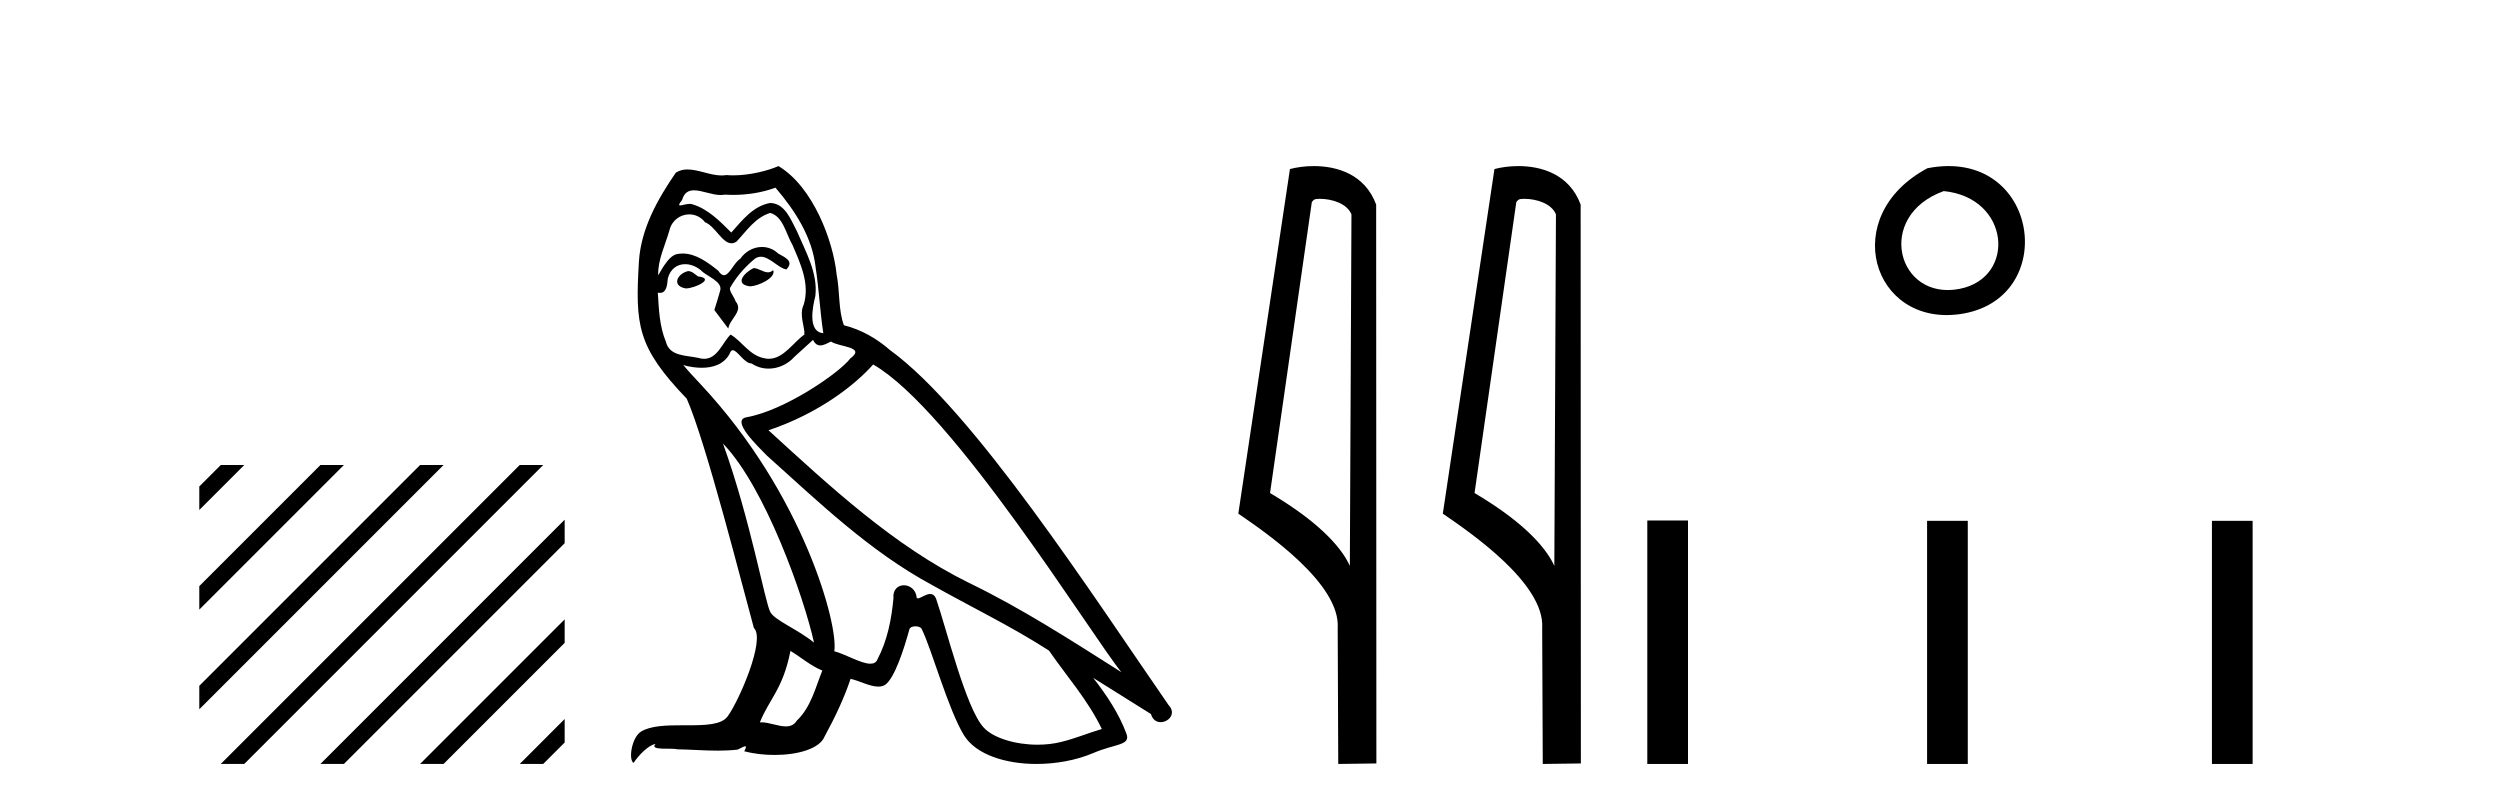 <?xml version='1.0' encoding='UTF-8' standalone='yes'?><svg xmlns='http://www.w3.org/2000/svg' xmlns:xlink='http://www.w3.org/1999/xlink' width='127.0' height='41.0' ><path d='M 11.215 23.623 L 10.124 24.714 L 10.124 24.714 L 10.124 25.907 L 10.124 25.907 L 12.11 23.921 L 12.408 23.623 ZM 16.277 23.623 L 10.124 29.776 L 10.124 29.776 L 10.124 30.969 L 10.124 30.969 L 17.172 23.921 L 17.47 23.623 ZM 21.339 23.623 L 10.124 34.838 L 10.124 36.031 L 10.124 36.031 L 22.234 23.921 L 22.532 23.623 ZM 26.401 23.623 L 11.513 38.511 L 11.215 38.809 L 12.408 38.809 L 27.296 23.921 L 27.594 23.623 ZM 28.685 26.401 L 16.575 38.511 L 16.277 38.809 L 17.47 38.809 L 28.685 27.594 L 28.685 27.594 L 28.685 26.401 ZM 28.685 31.463 L 21.637 38.511 L 21.339 38.809 L 22.532 38.809 L 28.685 32.656 L 28.685 32.656 L 28.685 31.463 ZM 28.685 36.525 L 26.7 38.511 L 26.401 38.809 L 27.594 38.809 L 28.685 37.719 L 28.685 37.719 L 28.685 36.525 Z' style='fill:#000000;stroke:none' /><path d='M 38.28 13.619 C 37.824 13.839 37.267 14.447 38.111 14.548 C 38.516 14.531 39.445 14.109 39.276 13.721 L 39.276 13.721 C 39.189 13.804 39.1 13.834 39.01 13.834 C 38.771 13.834 38.526 13.619 38.28 13.619 ZM 34.954 13.771 C 34.397 13.906 34.11 14.514 34.819 14.649 C 34.831 14.65 34.843 14.651 34.856 14.651 C 35.264 14.651 36.377 14.156 35.461 14.042 C 35.309 13.94 35.157 13.771 34.954 13.771 ZM 39.394 9.534 C 40.39 10.699 41.268 12.049 41.437 13.603 C 41.606 14.717 41.656 15.831 41.825 16.928 C 41.032 16.861 41.268 15.628 41.42 15.038 C 41.555 13.873 40.93 12.792 40.491 11.762 C 40.188 11.205 39.901 10.328 39.124 10.311 C 38.263 10.463 37.706 11.189 37.149 11.813 C 36.575 11.239 35.967 10.615 35.174 10.378 C 35.132 10.363 35.086 10.357 35.037 10.357 C 34.859 10.357 34.651 10.435 34.555 10.435 C 34.472 10.435 34.473 10.377 34.65 10.159 C 34.758 9.78 34.98 9.668 35.256 9.668 C 35.657 9.668 36.171 9.907 36.605 9.907 C 36.67 9.907 36.733 9.901 36.794 9.889 C 36.937 9.897 37.08 9.901 37.223 9.901 C 37.961 9.901 38.701 9.789 39.394 9.534 ZM 39.124 10.817 C 39.782 10.986 39.934 11.898 40.255 12.438 C 40.66 13.383 41.15 14.413 40.829 15.476 C 40.576 15.983 40.897 16.624 40.863 16.996 C 40.3 17.391 39.805 18.226 39.058 18.226 C 38.976 18.226 38.892 18.216 38.803 18.194 C 38.061 18.042 37.689 17.333 37.115 16.996 C 36.7 17.397 36.454 18.228 35.769 18.228 C 35.675 18.228 35.573 18.212 35.461 18.178 C 34.836 18.042 34.009 18.11 33.823 17.35 C 33.502 16.574 33.469 15.713 33.418 14.869 L 33.418 14.869 C 33.455 14.876 33.489 14.879 33.521 14.879 C 33.863 14.879 33.894 14.483 33.925 14.143 C 34.056 13.649 34.41 13.42 34.803 13.42 C 35.068 13.42 35.351 13.524 35.596 13.721 C 35.883 14.042 36.761 14.295 36.575 14.801 C 36.491 15.105 36.389 15.426 36.288 15.747 L 36.997 16.692 C 37.064 16.202 37.79 15.797 37.368 15.308 C 37.301 15.088 37.048 14.801 37.081 14.632 C 37.385 14.092 37.79 13.619 38.263 13.214 C 38.391 13.09 38.52 13.042 38.65 13.042 C 39.103 13.042 39.558 13.635 39.951 13.687 C 40.34 13.265 39.917 13.096 39.529 12.877 C 39.289 12.65 38.998 12.546 38.708 12.546 C 38.286 12.546 37.865 12.766 37.605 13.147 C 37.284 13.339 37.061 13.98 36.779 13.98 C 36.69 13.98 36.596 13.917 36.491 13.755 C 35.975 13.342 35.357 12.879 34.682 12.879 C 34.582 12.879 34.482 12.889 34.38 12.91 C 33.903 13.009 33.473 13.976 33.437 13.976 C 33.436 13.976 33.435 13.975 33.435 13.974 C 33.418 13.181 33.789 12.472 34.009 11.695 C 34.131 11.185 34.569 10.89 35.015 10.89 C 35.306 10.89 35.602 11.016 35.815 11.29 C 36.318 11.476 36.686 12.359 37.159 12.359 C 37.242 12.359 37.328 12.332 37.419 12.269 C 37.942 11.712 38.364 11.053 39.124 10.817 ZM 36.727 22.533 C 38.871 24.744 40.846 30.349 41.352 32.645 C 40.525 31.97 39.394 31.531 39.141 31.109 C 38.871 30.67 38.128 26.399 36.727 22.533 ZM 44.357 18.515 C 48.409 20.845 55.465 32.307 56.968 34.148 C 54.436 32.544 51.937 30.923 49.219 29.606 C 45.404 27.733 42.146 24.694 39.04 21.858 C 41.606 20.997 43.446 19.545 44.357 18.515 ZM 40.154 33.067 C 40.694 33.388 41.184 33.827 41.774 34.063 C 41.42 34.941 41.2 35.92 40.475 36.612 C 40.338 36.832 40.144 36.901 39.921 36.901 C 39.537 36.901 39.071 36.694 38.681 36.694 C 38.654 36.694 38.627 36.695 38.601 36.697 C 39.073 35.515 39.782 34.992 40.154 33.067 ZM 41.302 17.266 C 41.404 17.478 41.534 17.547 41.673 17.547 C 41.855 17.547 42.05 17.427 42.213 17.35 C 42.619 17.637 44.02 17.604 43.193 18.211 C 42.669 18.92 39.872 20.854 37.93 21.195 C 37.091 21.342 38.499 22.668 38.955 23.141 C 41.589 25.504 44.172 28.003 47.329 29.708 C 49.304 30.822 51.38 31.818 53.288 33.05 C 54.199 34.367 55.28 35.582 55.972 37.034 C 55.28 37.237 54.605 37.524 53.895 37.693 C 53.521 37.787 53.116 37.831 52.71 37.831 C 51.595 37.831 50.474 37.499 49.979 36.967 C 49.067 36.005 48.071 31.902 47.548 30.4 C 47.473 30.231 47.368 30.174 47.253 30.174 C 47.025 30.174 46.761 30.397 46.63 30.397 C 46.604 30.397 46.583 30.388 46.569 30.366 C 46.535 29.95 46.215 29.731 45.917 29.731 C 45.621 29.731 45.345 29.946 45.387 30.4 C 45.286 31.463 45.083 32.527 44.577 33.489 C 44.515 33.653 44.385 33.716 44.214 33.716 C 43.735 33.716 42.93 33.221 42.382 33.084 C 42.602 31.784 40.829 25.133 35.63 19.562 C 35.448 19.365 34.655 18.53 34.725 18.53 C 34.733 18.53 34.752 18.541 34.785 18.566 C 35.052 18.635 35.351 18.683 35.648 18.683 C 36.218 18.683 36.776 18.508 37.064 17.975 C 37.108 17.843 37.163 17.792 37.228 17.792 C 37.459 17.792 37.809 18.464 38.179 18.464 C 38.447 18.643 38.747 18.726 39.046 18.726 C 39.535 18.726 40.021 18.504 40.356 18.127 C 40.677 17.84 40.981 17.553 41.302 17.266 ZM 39.546 8.437 C 39.016 8.673 38.086 8.908 37.252 8.908 C 37.131 8.908 37.012 8.903 36.896 8.893 C 36.817 8.907 36.736 8.913 36.655 8.913 C 36.087 8.913 35.475 8.608 34.925 8.608 C 34.716 8.608 34.515 8.652 34.33 8.774 C 33.401 10.125 32.557 11.627 32.456 13.299 C 32.27 16.506 32.355 17.62 34.887 20.254 C 35.883 22.516 37.74 29.893 38.297 31.902 C 38.905 32.476 37.537 35.616 36.963 36.393 C 36.651 36.823 35.828 36.844 34.944 36.844 C 34.848 36.844 34.751 36.844 34.654 36.844 C 33.859 36.844 33.054 36.861 32.557 37.169 C 32.084 37.473 31.916 38.604 32.186 38.756 C 32.439 38.368 32.945 37.845 33.3 37.794 L 33.3 37.794 C 32.962 38.148 34.144 37.98 34.397 38.064 C 35.08 38.075 35.771 38.133 36.464 38.133 C 36.799 38.133 37.134 38.119 37.47 38.081 C 37.622 38.014 37.784 37.911 37.855 37.911 C 37.911 37.911 37.911 37.973 37.807 38.165 C 38.285 38.29 38.822 38.352 39.347 38.352 C 40.528 38.352 41.647 38.037 41.893 37.406 C 42.399 36.477 42.872 35.498 43.209 34.485 C 43.64 34.577 44.182 34.88 44.617 34.88 C 44.744 34.88 44.862 34.854 44.965 34.789 C 45.438 34.468 45.927 32.966 46.197 31.97 C 46.223 31.866 46.364 31.816 46.506 31.816 C 46.643 31.816 46.781 31.862 46.822 31.953 C 47.329 32.966 48.173 36.072 48.983 37.372 C 49.594 38.335 51.076 38.809 52.653 38.809 C 53.646 38.809 54.676 38.622 55.55 38.25 C 56.647 37.777 57.457 37.878 57.221 37.271 C 56.85 36.258 56.208 35.295 55.533 34.435 L 55.533 34.435 C 56.512 35.042 57.491 35.667 58.47 36.275 C 58.551 36.569 58.754 36.686 58.961 36.686 C 59.361 36.686 59.776 36.252 59.365 35.819 C 55.533 30.282 49.439 20.845 45.218 17.789 C 44.543 17.198 43.75 16.743 42.872 16.523 C 42.585 15.78 42.669 14.784 42.5 13.94 C 42.332 12.269 41.319 9.5 39.546 8.437 Z' style='fill:#000000;stroke:none' /><path d='M 67.041 10.1 C 67.666 10.1 68.431 10.34 68.654 10.89 L 68.572 28.751 L 68.572 28.751 C 68.255 28.034 67.314 26.699 64.518 25.046 L 66.641 10.263 C 66.74 10.157 66.737 10.1 67.041 10.1 ZM 68.572 28.751 L 68.572 28.751 C 68.572 28.751 68.572 28.751 68.572 28.751 L 68.572 28.751 L 68.572 28.751 ZM 66.744 8.437 C 66.266 8.437 65.835 8.505 65.529 8.588 L 62.906 26.094 C 64.294 27.044 68.107 29.648 67.955 31.91 L 67.983 38.809 L 69.92 38.783 L 69.909 10.393 C 69.333 8.837 67.902 8.437 66.744 8.437 Z' style='fill:#000000;stroke:none' /><path d='M 77.43 10.1 C 78.054 10.1 78.819 10.34 79.042 10.89 L 78.96 28.751 L 78.96 28.751 C 78.643 28.034 77.702 26.699 74.907 25.046 L 77.029 10.263 C 77.128 10.157 77.126 10.1 77.43 10.1 ZM 78.96 28.751 L 78.96 28.751 C 78.96 28.751 78.96 28.751 78.96 28.751 L 78.96 28.751 L 78.96 28.751 ZM 77.133 8.437 C 76.655 8.437 76.223 8.505 75.918 8.588 L 73.295 26.094 C 74.682 27.044 78.495 29.648 78.343 31.91 L 78.372 38.809 L 80.308 38.783 L 80.297 10.393 C 79.721 8.837 78.291 8.437 77.133 8.437 Z' style='fill:#000000;stroke:none' /><path d='M 97.915 8.546 C 93.378 10.959 95.103 16.58 99.56 15.958 C 104.705 15.239 103.609 7.428 97.915 8.546 M 98.743 9.707 C 102.122 10.044 102.435 14.104 99.553 14.673 C 96.384 15.3 95.224 10.976 98.743 9.707 Z' style='fill:#000000;stroke:none' /><path d='M 83.683 26.441 L 83.683 38.809 L 85.75 38.809 L 85.75 26.441 ZM 97.896 26.458 L 97.896 38.809 L 99.963 38.809 L 99.963 26.458 ZM 112.366 26.458 L 112.366 38.809 L 114.433 38.809 L 114.433 26.458 Z' style='fill:#000000;stroke:none' /></svg>